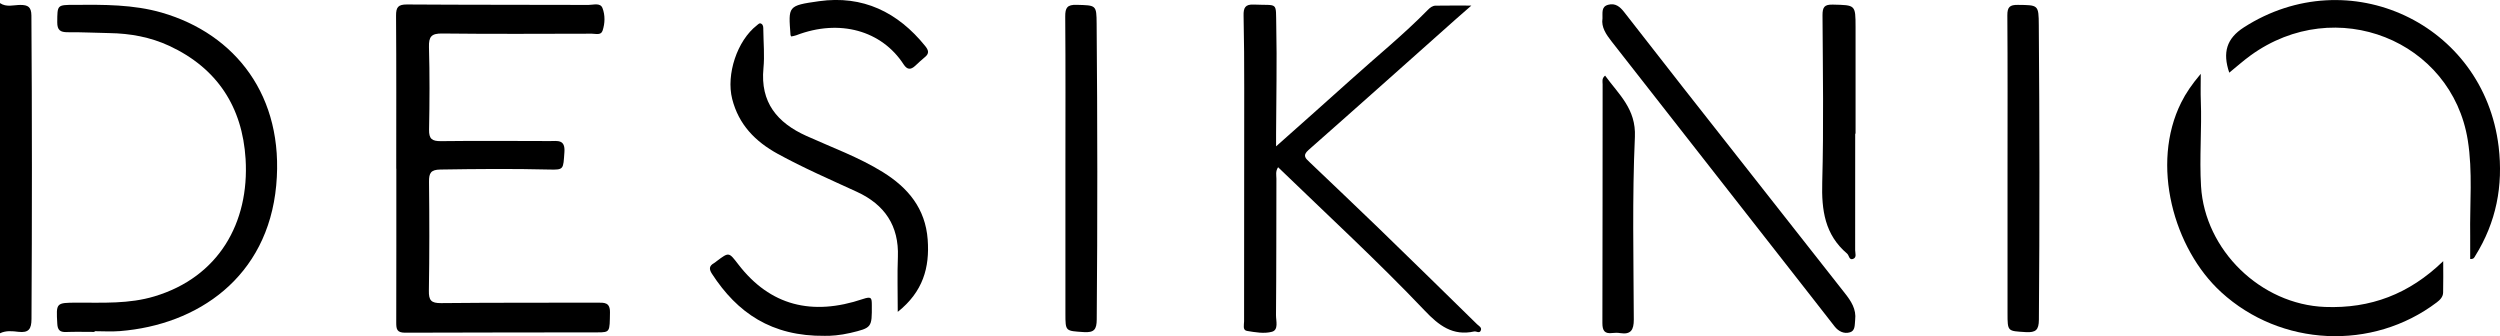 <?xml version="1.0" encoding="UTF-8"?><svg id="Ebene_1" xmlns="http://www.w3.org/2000/svg" viewBox="0 0 547.65 73.64"><path d="m0,.68c1.41.96,2.97.41,4.45.4,1.66,0,2.41.43,2.43,2.32.15,22.16.14,44.32.02,66.48-.01,2.19-.6,3.08-2.87,2.81-1.32-.16-2.73-.32-4.03.32V.68Z"/><path d="m86.8,36.94c0-11.17.04-22.33-.04-33.5-.01-1.87.46-2.47,2.4-2.46,13.25.09,26.51.06,39.76.1,1.06,0,2.59-.54,3.06.69.6,1.54.56,3.34.02,4.95-.36,1.07-1.51.66-2.35.66-10.93.02-21.85.09-32.77-.04-2.37-.03-2.97.67-2.91,2.97.17,6.02.14,12.05.02,18.07-.04,2.04.63,2.56,2.62,2.54,7.95-.1,15.9-.03,23.86-.02,1.65,0,3.38-.41,3.17,2.43-.27,3.77-.08,3.89-3.33,3.81-7.95-.2-15.9-.13-23.85,0-2.08.03-2.5.76-2.48,2.68.09,7.95.1,15.91-.03,23.86-.04,2.12.5,2.74,2.67,2.72,11.41-.12,22.81-.07,34.22-.1,1.53,0,2.82-.11,2.78,2.16-.07,4.25.05,4.34-2.73,4.35-14.06.04-28.11,0-42.17.07-1.78,0-1.92-.79-1.92-2.19.03-11.25.02-22.49.02-33.74,0,0-.01,0-.02,0Z"/><path d="m279.97,36.65c-.6.91-.36,1.73-.36,2.5-.03,9.96,0,19.92-.09,29.88-.01,1.26.62,3.24-.9,3.65-1.69.46-3.66.11-5.46-.19-1-.17-.63-1.33-.63-2.09,0-17.03.03-34.05.03-51.08,0-5.3-.02-10.6-.14-15.9-.04-1.71.35-2.51,2.25-2.42,5.42.25,4.79-.79,4.91,4.73.17,7.87-.01,15.74-.04,23.61,0,.77,0,1.53,0,2.72,5.7-5.08,11.03-9.77,16.31-14.54,5.66-5.11,11.6-9.91,16.95-15.37.46-.47,1-.89,1.65-.91,2.45-.04,4.9-.02,7.87-.02-1.37,1.2-2.41,2.09-3.44,3.01-10.74,9.55-21.45,19.13-32.24,28.63-1.42,1.25-.58,1.87.24,2.66,5.05,4.83,10.13,9.62,15.15,14.48,7.21,6.98,14.37,14.01,21.54,21.03.38.37,1.07.68.83,1.33-.29.78-.98.14-1.47.25-4.69,1.04-7.74-1.32-10.8-4.54-10.29-10.82-21.29-20.94-32.15-31.44Z"/><path d="m20.7,72.71c-2.09,0-4.18-.06-6.26.02-1.36.05-1.82-.49-1.89-1.81-.26-4.62-.3-4.6,4.33-4.62,5.68-.02,11.35.31,16.96-1.38,14.05-4.22,20.81-16.11,19.96-30.09-.7-11.4-6.22-19.91-16.73-24.79-4.11-1.91-8.54-2.72-13.09-2.79-3.05-.05-6.1-.22-9.15-.19-1.62.01-2.3-.46-2.29-2.19.03-3.81-.05-3.79,3.76-3.81,6.43-.04,12.86-.1,19.12,1.7,16.16,4.67,26.9,18.31,25.09,37.84-1.87,20.17-17.23,30.58-34.25,31.93-1.83.15-3.69.02-5.54.02,0,.05,0,.1,0,.15Z"/><path d="m535.21,57.2c0,2.29.04,4.58-.02,6.88-.02.94-.64,1.59-1.38,2.15-14.11,10.68-34.18,9.72-47.24-2.23-10.43-9.54-15.52-28.02-8.75-41.55,1.04-2.08,2.32-3.95,4.28-6.28,0,2.42-.06,4.14.01,5.85.24,6.26-.33,12.52.05,18.79.84,13.98,13.07,25.89,27.16,26.43,9.96.38,18.42-2.8,25.88-10.02Z"/><path d="m541.12,56.74c0-1.68.02-3.4,0-5.12-.11-6.97.58-13.98-.53-20.92-3.49-21.8-28.89-32.11-47.59-18.55-1.62,1.17-3.11,2.52-4.66,3.77-1.5-4.44-.59-7.49,3.21-9.93,22.91-14.71,52.56-.86,55.8,26.12,1.03,8.59-.53,16.57-5.11,23.92-.19.3-.29.77-1.12.7Z"/><path d="m351.04,4.09c.04-1.35-.29-2.61,1.23-3.04,1.59-.45,2.63.46,3.49,1.56,4.37,5.56,8.69,11.15,13.05,16.71,11.76,14.97,23.53,29.94,35.31,44.89,1.38,1.75,2.56,3.52,2.27,5.88-.12,1.01.06,2.34-1.12,2.7-1.29.4-2.51-.17-3.38-1.28-1.68-2.15-3.36-4.31-5.04-6.46-14.6-18.66-29.2-37.33-43.82-55.98-1.22-1.55-2.27-3.14-2-4.98Z"/><path d="m196.66,68.31c0-4.38-.12-8.21.03-12.02.26-6.85-2.91-11.48-8.98-14.27-5.82-2.68-11.71-5.23-17.34-8.32-4.92-2.7-8.55-6.4-9.98-12.03-1.35-5.35,1.08-12.76,5.4-16.11.32-.25.59-.62,1-.35.46.29.41.84.42,1.32.03,2.81.3,5.65.03,8.43-.72,7.47,3.01,11.93,9.42,14.82,5.62,2.54,11.44,4.64,16.72,7.91,5.55,3.44,9.34,7.99,9.84,14.8.45,6.12-1.02,11.42-6.55,15.82Z"/><path d="m233.39,36.87c0-11.08.05-22.15-.04-33.22-.02-1.95.43-2.65,2.5-2.59,4.28.12,4.35,0,4.38,4.17.18,21.59.2,43.17.02,64.76-.02,2.14-.52,2.92-2.86,2.76-3.99-.28-4-.1-4-4.1,0-10.59,0-21.19,0-31.78Z"/><path d="m439.77,36.83c0-11.16.04-22.31-.04-33.47-.01-1.83.54-2.31,2.31-2.29,4.47.05,4.55-.03,4.58,4.45.17,21.51.19,43.01.02,64.52-.02,2.23-.66,2.85-2.91,2.71-3.94-.25-3.96-.08-3.96-4.14,0-10.59,0-21.19,0-31.78Z"/><path d="m406.4,29.27c0,8.51,0,17.03-.01,25.54,0,.67.41,1.61-.49,1.92-.85.29-.82-.79-1.28-1.18-4.88-4.14-5.61-9.53-5.44-15.6.33-12.2.13-24.41.06-36.62,0-1.75.39-2.37,2.27-2.32,4.95.12,4.96.02,4.97,4.9.01,7.79,0,15.58,0,23.37h-.07Z"/><path d="m351.61,16.56c2.97,4.11,6.81,7.27,6.53,13.44-.6,13.31-.29,26.67-.24,40.01,0,2.27-.64,3.33-3,2.96-.55-.09-1.13-.09-1.68-.02-1.69.21-2.2-.48-2.2-2.17.05-17.44.03-34.88.05-52.31,0-.6-.23-1.29.55-1.91Z"/><path d="m180.69,73.57c-11.67.13-19.18-5.03-24.74-13.61-.67-1.04-.6-1.73.48-2.33.21-.11.38-.29.58-.43,2.72-2.04,2.64-1.98,4.75.75,6.92,8.98,16.08,11.33,27.28,7.55,1.9-.64,1.93-.21,1.94,1.35.03,4.9.02,4.96-4.69,6.08-2.2.52-4.43.68-5.59.64Z"/><path d="m173.33,7.99c-.09-.17-.15-.24-.16-.31-.46-6.34-.69-6.44,6.26-7.42,9.56-1.34,17.24,2.39,23.24,9.82.72.89.96,1.61-.05,2.42-.75.6-1.44,1.28-2.15,1.93-.97.89-1.74.87-2.52-.32-4.8-7.41-14.03-10.04-23.53-6.38-.36.14-.75.18-1.1.26Z"/></svg>